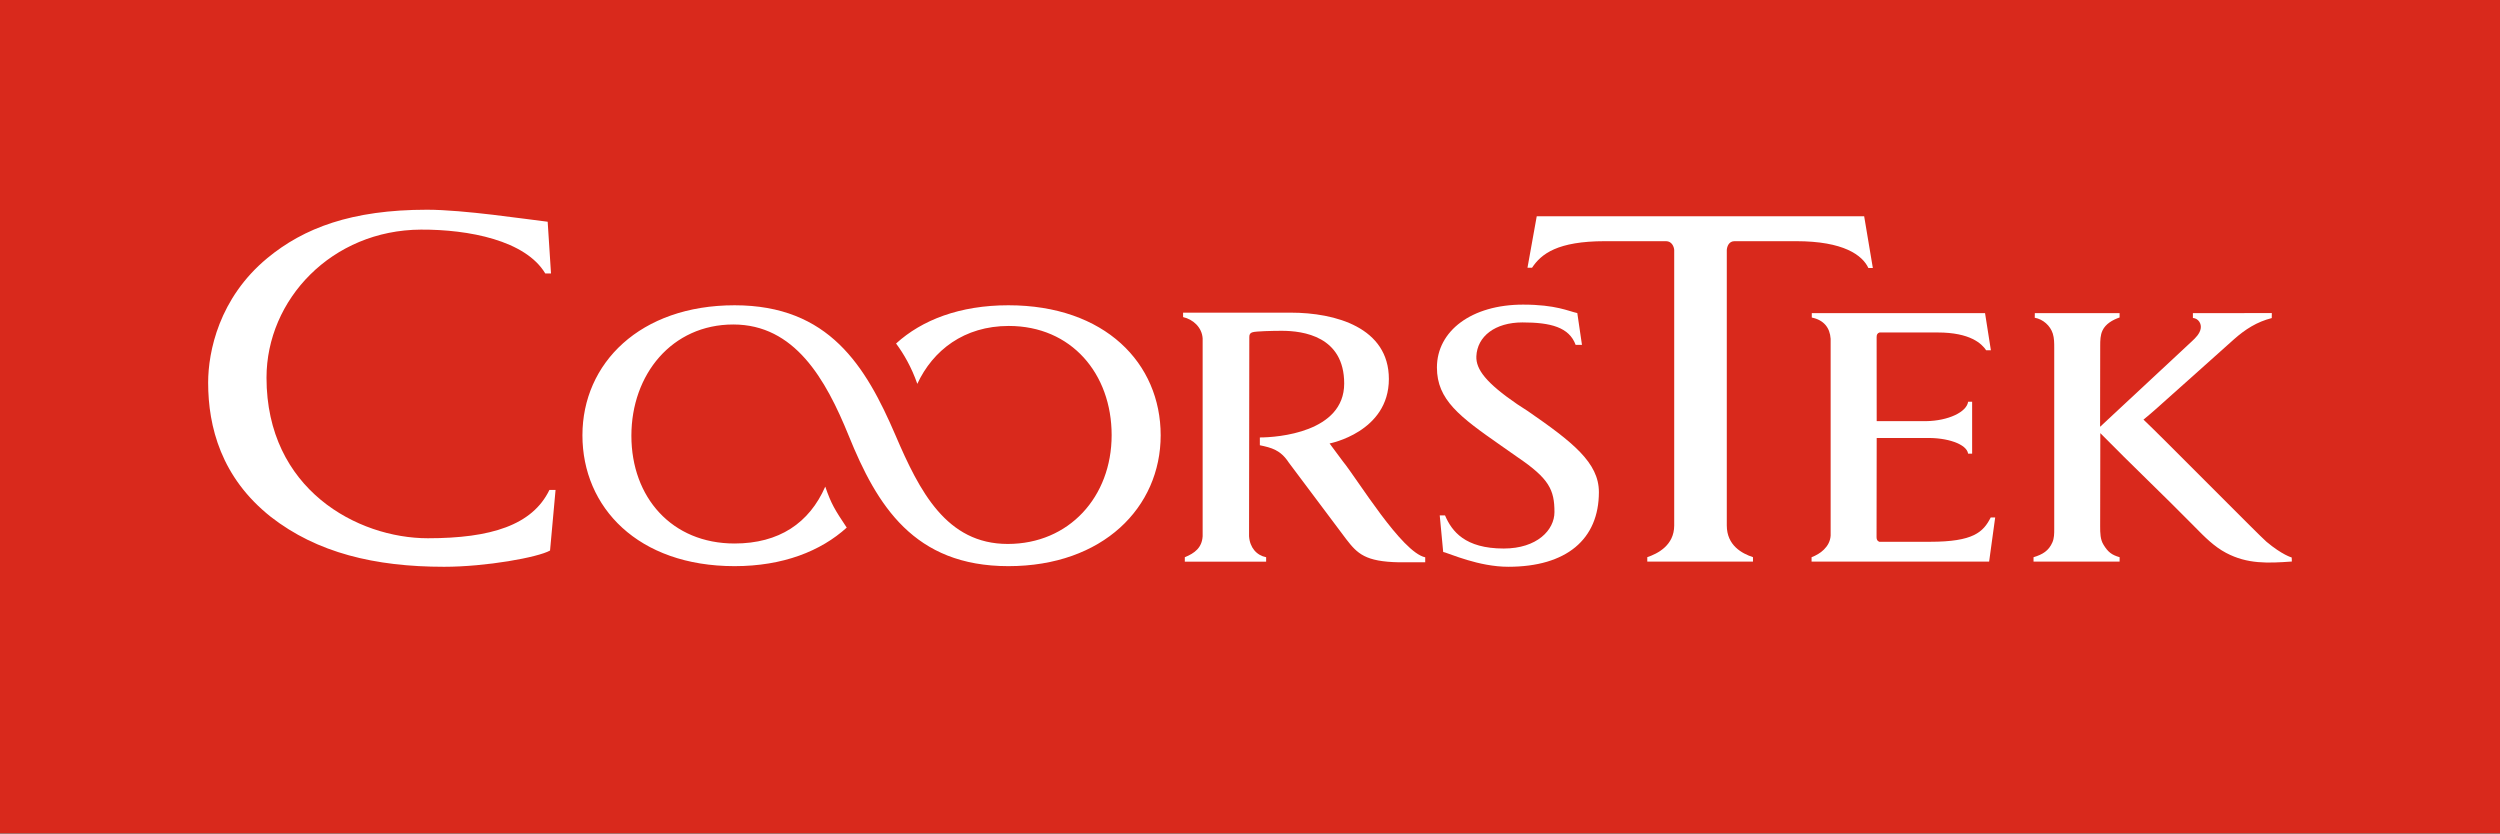 <?xml version="1.0" encoding="iso-8859-1"?>
<!-- Generator: Adobe Illustrator 18.1.0, SVG Export Plug-In . SVG Version: 6.00 Build 0)  -->
<svg version="1.1" id="Layer_1" xmlns="http://www.w3.org/2000/svg" xmlns:xlink="http://www.w3.org/1999/xlink" x="0px" y="0px"
	 viewBox="0 0 164.273 54.771" style="enable-background:new 0 0 164.273 54.771;" xml:space="preserve">
<rect x="0" y="0" width="164.273" height="54.771" fill="#333333" stroke="none"/>
<rect y="-0.001" style="fill:#D9291C;" width="164.273" height="54.759"/>
<g>
	<defs>
		<rect id="SVGID_1_" y="0.001" width="164.273" height="54.77"/>
	</defs>
	<clipPath id="SVGID_2_">
		<use xlink:href="#SVGID_1_"  style="overflow:visible;"/>
	</clipPath>
	<path style="clip-path:url(#SVGID_2_);fill:#FFFFFF;" d="M130.704,36.902l0.398-2.901h-0.293c-0.489,0.965-1.142,1.599-3.981,1.599
		h-3.339c-0.126-0.049-0.182-0.139-0.182-0.294l0.009-6.524h3.248c1.339-0.039,2.663,0.38,2.76,1.029h0.263v-3.413h-0.263
		c-0.097,0.679-1.302,1.253-2.76,1.275h-3.248l-0.004-5.528c0-0.162,0.051-0.25,0.191-0.298h3.822c2.158,0,2.898,0.746,3.186,1.17
		h0.309l-0.384-2.44h-11.385v0.289c0.788,0.16,1.19,0.666,1.239,1.396v12.935c-0.049,0.749-0.705,1.212-1.253,1.417v0.288H130.704z"
		/>
	<path style="clip-path:url(#SVGID_2_);fill:#FFFFFF;" d="M140.846,27.573c0.58-0.471,1.081-0.931,1.534-1.336
		c0.487-0.437,0.982-0.87,1.47-1.311c0.977-0.874,1.953-1.747,2.935-2.624c0.748-0.664,1.517-1.154,2.49-1.401
		c0-0.111,0.004-0.22,0.004-0.329c-1.779,0-3.411,0.005-5.185,0.005v0.316c0.363,0.029,0.579,0.38,0.51,0.713
		c-0.067,0.334-0.329,0.589-0.577,0.821c-2.01,1.874-4.018,3.743-6.032,5.617c0.005-1.783,0.005-3.559,0.008-5.341
		c0-0.333,0.007-0.684,0.151-0.988c0.204-0.434,0.665-0.698,1.123-0.854v-0.284h-5.57c0,0.097-0.006,0.198-0.006,0.301
		c0.545,0.097,1.021,0.517,1.187,1.044c0.094,0.298,0.094,0.619,0.094,0.931v11.923c0,0.291-0.004,0.59-0.117,0.854
		c-0.244,0.567-0.651,0.806-1.243,0.984v0.288h5.655c0-0.095,0.003-0.191,0.003-0.288c-0.529-0.153-0.769-0.345-1.055-0.813
		c-0.222-0.349-0.225-0.79-0.225-1.205c0.003-2.098,0.003-4.039,0.01-6.135c2.076,2.112,4.152,4.07,6.23,6.184
		c0.619,0.63,1.251,1.274,2.035,1.685c1.403,0.742,2.738,0.68,4.321,0.567c0-0.087-0.01-0.265-0.01-0.265s-0.628-0.171-1.658-1.035
		C148.477,35.221,141.746,28.397,140.846,27.573"/>
	<path style="clip-path:url(#SVGID_2_);fill:#FFFFFF;" d="M115.187,36.902v-0.291c-0.719-0.238-1.721-0.766-1.721-2.085V16.424
		c0.016-0.223,0.134-0.576,0.507-0.576h4.051c3.122,0,4.351,0.921,4.745,1.76h0.294l-0.57-3.398h-21.515l-0.608,3.381h0.301
		c0.6-0.905,1.665-1.743,4.79-1.743h4.014c0.372,0,0.52,0.353,0.536,0.576v18.102c0,1.319-1.102,1.858-1.769,2.085v0.291H115.187z"
		/>
	<path style="clip-path:url(#SVGID_2_);fill:#FFFFFF;" d="M35.987,14.57l0.219,3.4H35.83c-1.298-2.173-5.027-2.897-8.171-2.882
		c-5.856,0.028-10.147,4.595-10.147,9.732c0,7.342,5.986,10.548,10.604,10.548c4.14,0,6.865-0.859,7.985-3.173h0.404l-0.362,3.98
		c-0.792,0.449-4.204,1.068-6.966,1.068c-4.548,0-8.351-0.921-11.376-3.277c-3.264-2.584-4.124-5.921-4.124-8.822
		c0-2.039,0.715-5.558,3.887-8.183c2.392-1.978,5.54-3.18,10.493-3.18C30.484,13.781,34.532,14.401,35.987,14.57"/>
	<path style="clip-path:url(#SVGID_2_);fill:#FFFFFF;" d="M105.062,32.334c0-1.931-1.719-3.283-4.673-5.324l-0.696-0.452
		c-2.043-1.397-2.715-2.289-2.683-3.14c0.055-1.319,1.232-2.232,3.031-2.232c1.852,0,3.072,0.316,3.493,1.477h0.416l-0.307-2.091
		c-0.571-0.121-1.402-0.556-3.566-0.556c-3.377,0-5.658,1.727-5.658,4.133c0,2.121,1.489,3.231,4.192,5.117l1.133,0.794
		c2.045,1.391,2.398,2.125,2.398,3.589c0,1.173-1.138,2.394-3.335,2.394c-2.548,0-3.413-1.138-3.855-2.175h-0.348l0.227,2.401
		c0.457,0.11,2.328,0.973,4.279,0.973C102.927,37.242,105.062,35.441,105.062,32.334"/>
	<path style="clip-path:url(#SVGID_2_);fill:#FFFFFF;" d="M88.235,30.31l-0.869-1.17c0,0,3.896-0.745,3.896-4.237
		c0-3.377-3.502-4.359-6.451-4.359H77.74v0.292c0.646,0.144,1.24,0.667,1.285,1.402v12.997c-0.045,0.748-0.516,1.114-1.172,1.379
		v0.294h5.344v-0.294c-0.626-0.122-1.072-0.631-1.123-1.379l0.017-13.095c0-0.178,0.06-0.267,0.231-0.313
		c0.241-0.064,1.295-0.09,1.9-0.09c1.422,0,4.104,0.368,4.104,3.464c0,3.208-4.375,3.544-5.542,3.544v0.512
		c0.769,0.163,1.354,0.305,1.9,1.137l3.778,5.039c0.732,0.948,1.25,1.475,3.479,1.515h1.709V36.62
		C92.103,36.292,89.213,31.512,88.235,30.31"/>
	<path style="clip-path:url(#SVGID_2_);fill:#FFFFFF;" d="M66.26,20.059c-3.181,0-5.675,0.959-7.38,2.513
		c0.505,0.679,1.015,1.559,1.396,2.651c1.02-2.202,3.075-3.805,6.01-3.805c4.116,0,6.759,3.144,6.759,7.172
		c0,4.057-2.8,7.152-6.826,7.152c-4.027,0-5.794-3.443-7.382-7.152c-1.95-4.534-4.362-8.531-10.567-8.531
		c-6.214,0-9.999,3.812-9.999,8.544c0,4.735,3.649,8.598,9.999,8.598c3.173,0,5.665-0.987,7.368-2.533
		c-0.782-1.176-1.017-1.547-1.411-2.693c-1.048,2.394-3.035,3.738-5.963,3.738c-4.117,0-6.776-3.026-6.776-7.084
		c0-4.027,2.663-7.307,6.696-7.307c4.025,0,6.065,3.566,7.584,7.307c1.855,4.579,4.284,8.572,10.492,8.572
		c6.214,0,10.007-3.863,10.007-8.598C76.267,23.871,72.611,20.059,66.26,20.059"/>
</g>
</svg>
